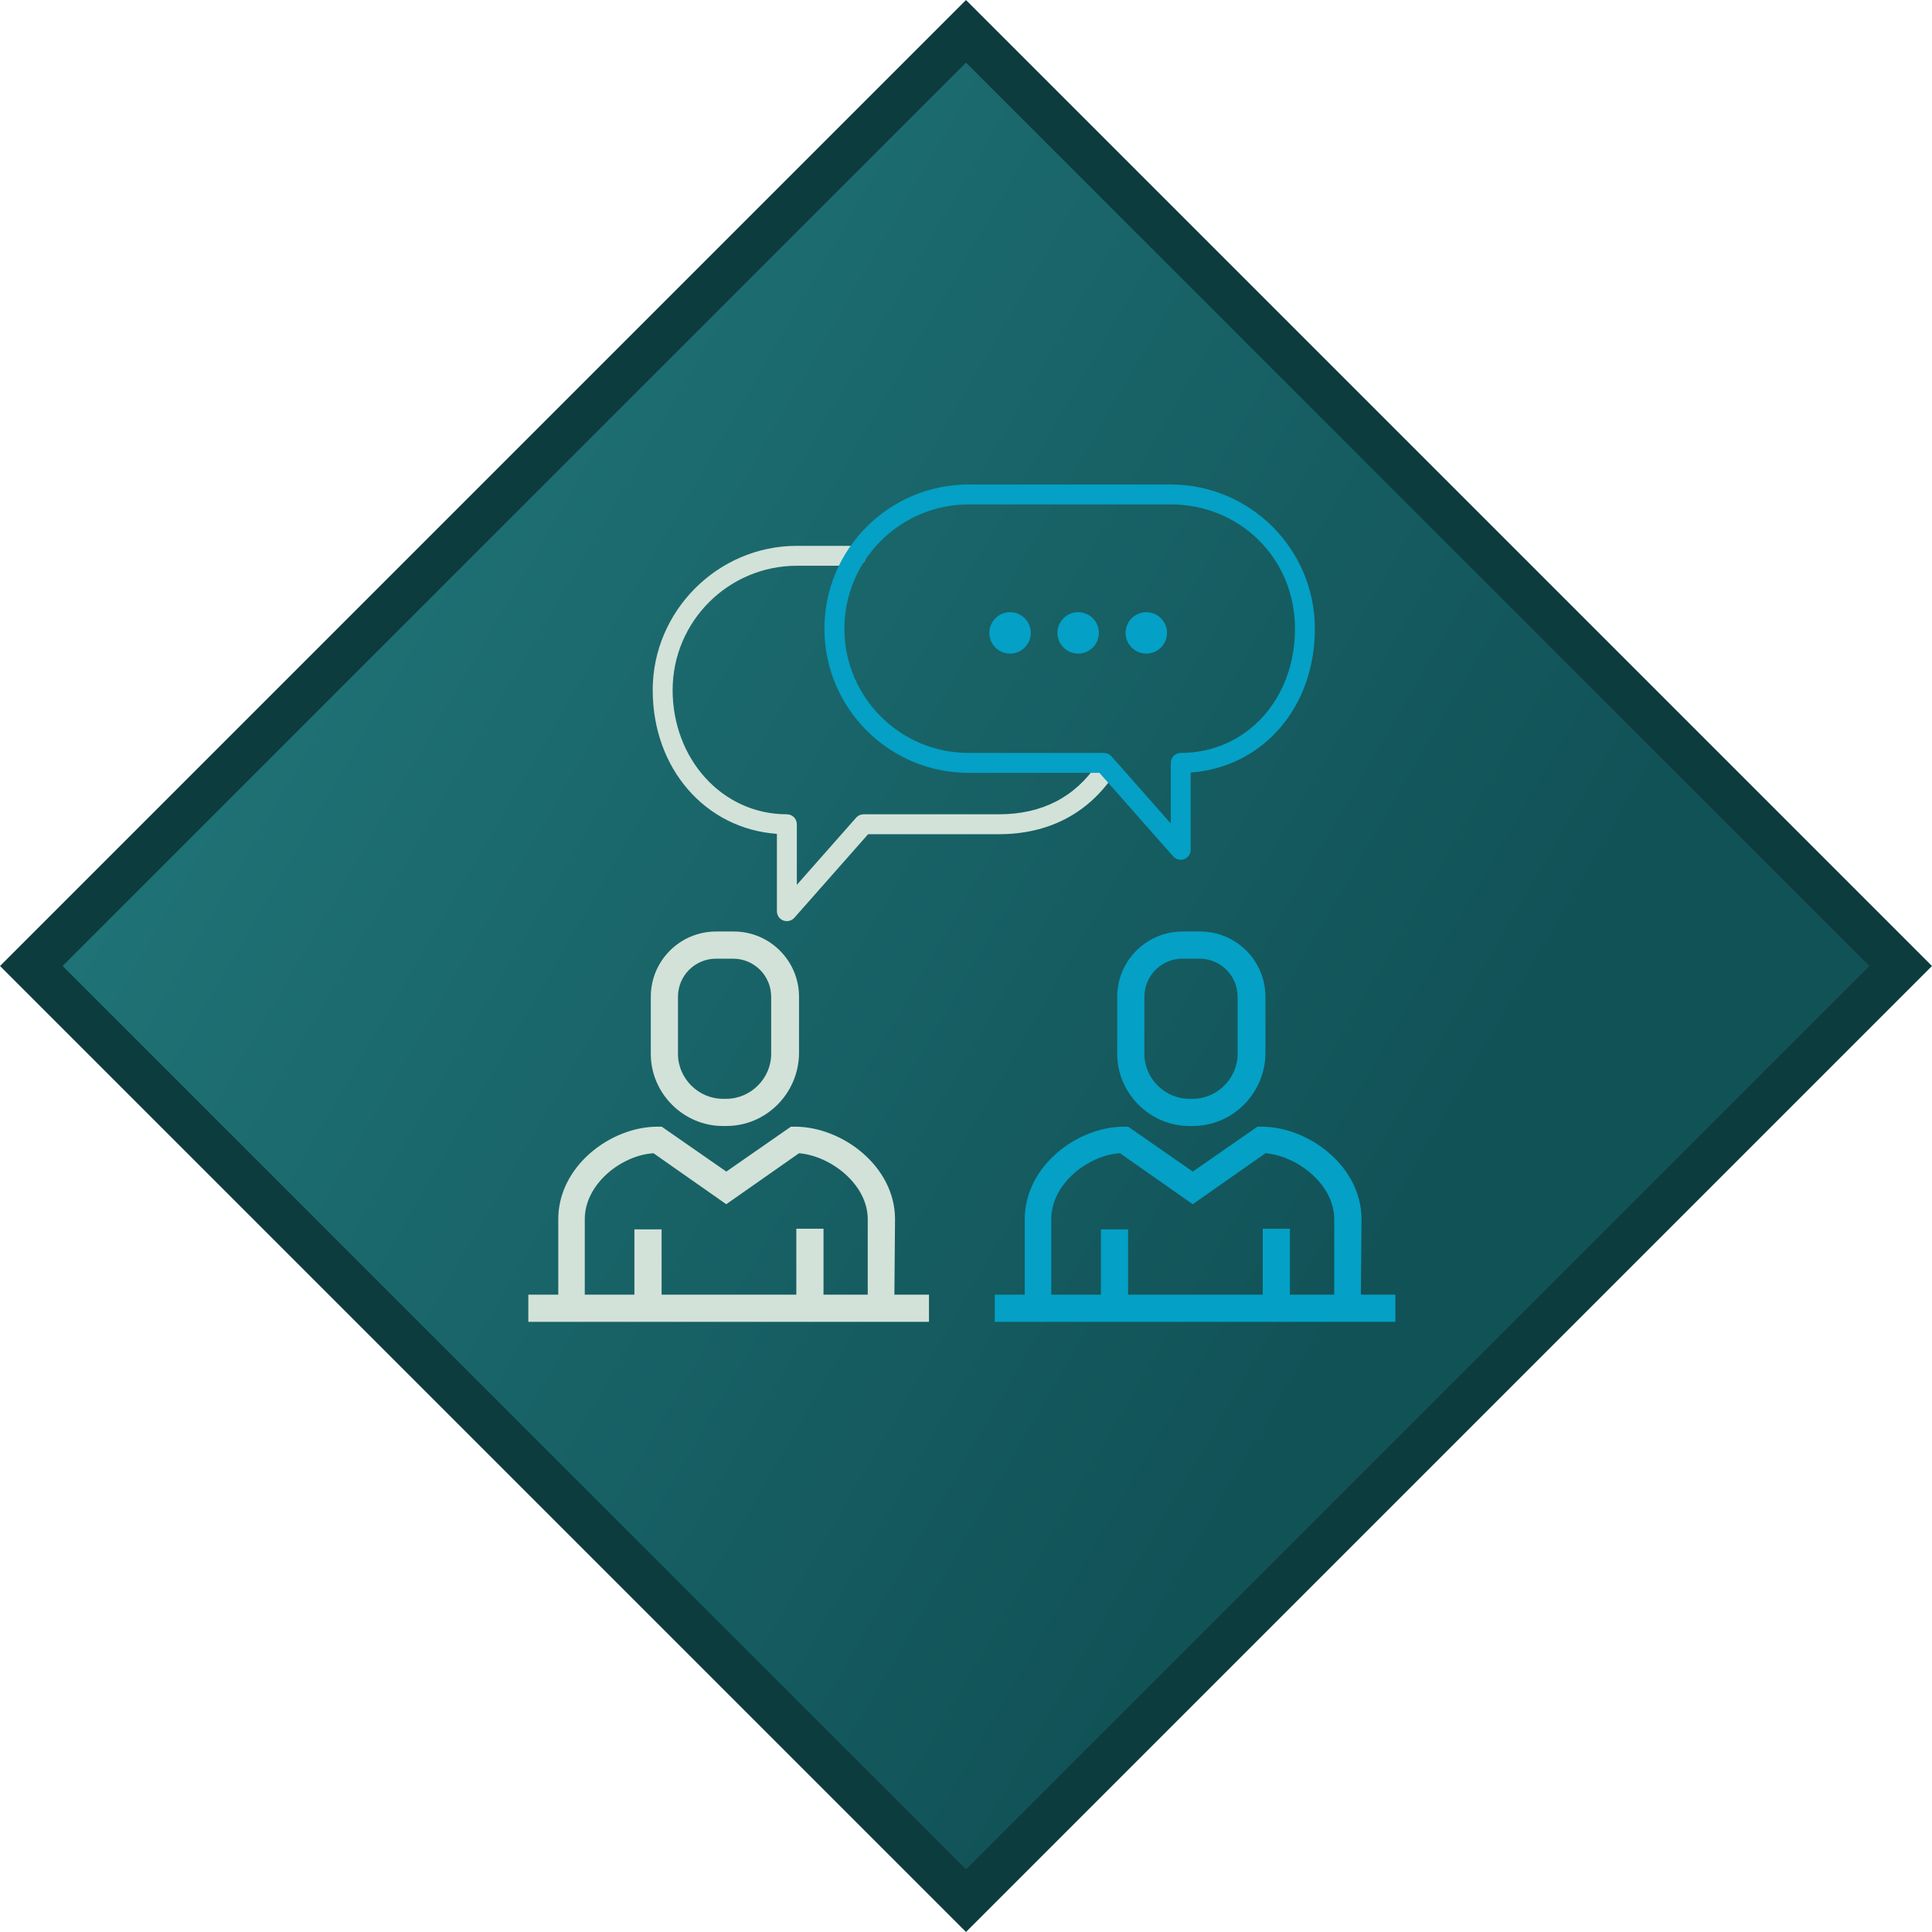 <?xml version="1.0" encoding="UTF-8"?>
<svg id="Layer_2" data-name="Layer 2" xmlns="http://www.w3.org/2000/svg" xmlns:xlink="http://www.w3.org/1999/xlink" viewBox="0 0 343.3 343.3">
  <defs>
    <style>
      .cls-1 {
        fill: url(#linear-gradient);
        stroke: #0c3c3d;
        stroke-miterlimit: 10;
        stroke-width: 7.86px;
      }

      .cls-2 {
        fill: #04a0c5;
      }

      .cls-2, .cls-3 {
        stroke-width: 0px;
      }

      .cls-3 {
        fill: #d2e2d8;
      }
    </style>
    <linearGradient id="linear-gradient" x1="-93.43" y1="17.53" x2="249.75" y2="217.06" gradientTransform="translate(171.65 -71.1) rotate(45)" gradientUnits="userSpaceOnUse">
      <stop offset="0" stop-color="#288a8c"/>
      <stop offset=".37" stop-color="#207578"/>
      <stop offset="1" stop-color="#115257"/>
    </linearGradient>
  </defs>
  <g id="Layer_1_copy" data-name="Layer 1 copy">
    <g id="_02_ON" data-name="02 ON">
      <rect class="cls-1" x="54.21" y="54.21" width="234.88" height="234.88" transform="translate(-71.1 171.65) rotate(-45)"/>
      <g>
        <path class="cls-3" d="M139.82,163.68c-.21,0-.42-.04-.63-.11-.69-.26-1.14-.92-1.14-1.66v-13.74c-12.7-.91-22.07-11.59-22.07-25.56s11.49-25.62,25.62-25.62h10.52c.98,0,1.77.79,1.77,1.77s-.79,1.77-1.77,1.77h-10.52c-12.18,0-22.08,9.91-22.08,22.08s8.73,22.08,20.3,22.08c.98,0,1.77.79,1.77,1.77v10.77l10.54-11.94c.34-.38.82-.6,1.33-.6h24.05c7.64,0,13.53-3.04,17.53-9.04.54-.81,1.64-1.03,2.45-.49.81.54,1.04,1.64.49,2.45-4.62,6.95-11.7,10.62-20.47,10.62h-23.25l-13.11,14.85c-.34.39-.83.6-1.33.6Z"/>
        <path class="cls-2" d="M209.8,152.78c-.5,0-.98-.21-1.33-.6l-13.11-14.85h-23.25c-14.13,0-25.62-11.49-25.62-25.62s11.49-25.62,25.62-25.62h35.91c14.13,0,25.62,11.49,25.62,25.62s-9.37,24.65-22.07,25.56v13.74c0,.74-.46,1.4-1.14,1.66-.2.08-.42.11-.63.11ZM172.12,89.63c-12.17,0-22.08,9.91-22.08,22.08s9.9,22.08,22.08,22.08h24.05c.51,0,.99.22,1.33.6l10.54,11.94v-10.77c0-.98.79-1.77,1.77-1.77,11.58,0,20.3-9.49,20.3-22.08s-9.9-22.08-22.08-22.08h-35.91Z"/>
        <g>
          <rect class="cls-3" x="93.88" y="230.05" width="71.19" height="4.83"/>
          <g>
            <rect class="cls-3" x="112.73" y="218.45" width="4.83" height="15.95"/>
            <rect class="cls-3" x="141.5" y="218.33" width="4.83" height="15.95"/>
          </g>
          <path class="cls-3" d="M129.05,200.08h-.6c-7.01,0-12.81-5.8-12.81-12.81v-10.15c0-6.41,5.2-11.6,11.6-11.6h3.14c6.41,0,11.6,5.2,11.6,11.6v10.15c-.12,7.01-5.8,12.81-12.93,12.81ZM127.24,170.35c-3.75,0-6.77,3.02-6.77,6.77v10.15c0,4.35,3.63,7.98,7.98,7.98h.6c4.35,0,7.98-3.63,7.98-7.98v-10.15c0-3.75-3.02-6.77-6.77-6.77h-3.02Z"/>
          <path class="cls-3" d="M158.9,230.78h-4.71v-14.14c0-6.16-6.53-11.24-12.21-11.72l-12.93,9.06-12.93-9.06c-5.68.36-12.21,5.44-12.21,11.72v14.14h-4.71v-14.14c0-9.43,9.31-16.44,17.65-16.44h.73l11.48,7.98,11.48-7.98h.73c8.34,0,17.77,7.01,17.77,16.44l-.12,14.14h0Z"/>
        </g>
        <g>
          <rect class="cls-2" x="176.76" y="230.05" width="71.19" height="4.83"/>
          <g>
            <rect class="cls-2" x="195.62" y="218.45" width="4.83" height="15.95"/>
            <rect class="cls-2" x="224.38" y="218.33" width="4.83" height="15.95"/>
          </g>
          <path class="cls-2" d="M211.93,200.08h-.6c-7.01,0-12.81-5.8-12.81-12.81v-10.15c0-6.41,5.2-11.6,11.6-11.6h3.14c6.41,0,11.6,5.2,11.6,11.6v10.15c-.12,7.01-5.8,12.81-12.93,12.81ZM210.12,170.35c-3.75,0-6.77,3.02-6.77,6.77v10.15c0,4.35,3.63,7.98,7.98,7.98h.6c4.35,0,7.98-3.63,7.98-7.98v-10.15c0-3.75-3.02-6.77-6.77-6.77h-3.02Z"/>
          <path class="cls-2" d="M241.79,230.78h-4.71v-14.14c0-6.16-6.53-11.24-12.21-11.72l-12.93,9.06-12.93-9.06c-5.68.36-12.21,5.44-12.21,11.72v14.14h-4.71v-14.14c0-9.43,9.31-16.44,17.65-16.44h.73l11.48,7.98,11.48-7.98h.73c8.34,0,17.77,7.01,17.77,16.44l-.12,14.14h0Z"/>
        </g>
        <circle class="cls-2" cx="179.48" cy="112.46" r="3.68"/>
        <circle class="cls-2" cx="191.58" cy="112.46" r="3.68"/>
        <circle class="cls-2" cx="203.69" cy="112.46" r="3.68"/>
      </g>
    </g>
  </g>
</svg>